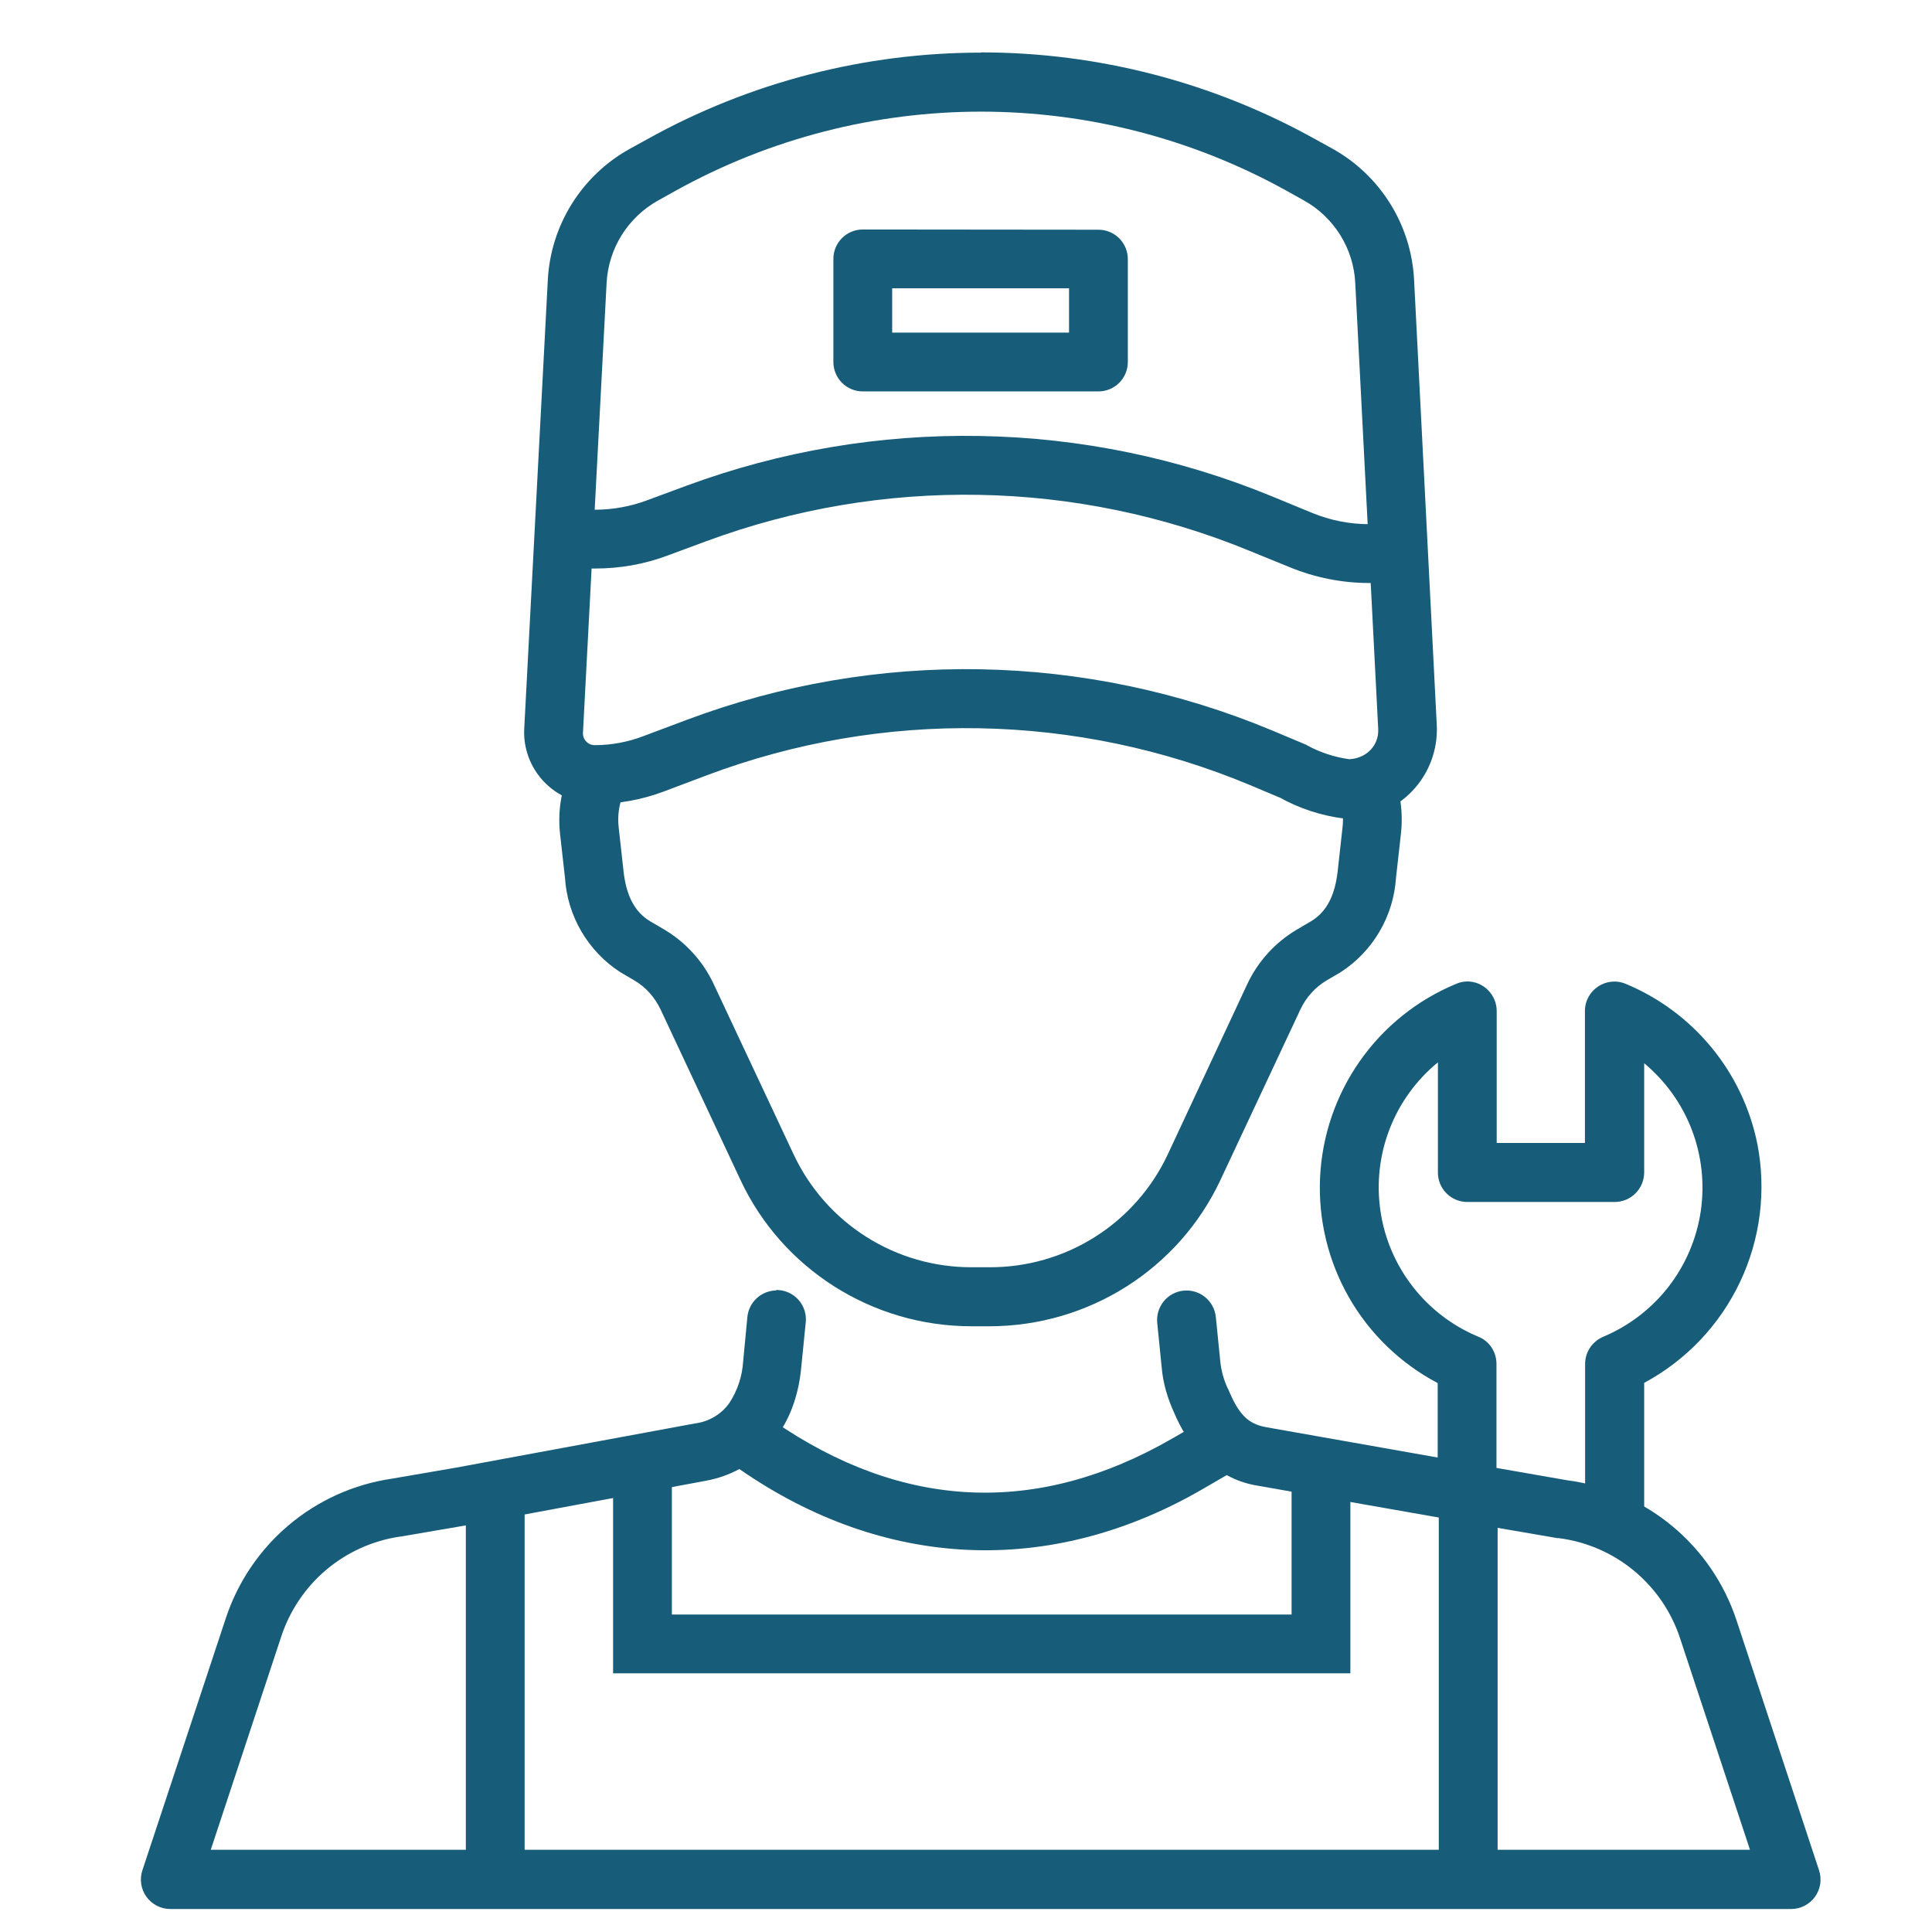 <svg width="42" height="42" viewBox="0 0 42 42" fill="none" xmlns="http://www.w3.org/2000/svg">
<g clip-path="url(#clip0_5624_1142)">
<path fill-rule="evenodd" clip-rule="evenodd" d="M31.898 21.336C32.251 21.336 32.537 21.627 32.537 21.98V24.847H34.455V21.98C34.455 21.52 34.924 21.21 35.346 21.39C36.07 21.691 36.709 22.166 37.207 22.772C37.706 23.378 38.047 24.097 38.203 24.866C38.401 25.882 38.27 26.934 37.827 27.869C37.384 28.804 36.654 29.573 35.743 30.062V33.176H34.459V29.651C34.459 29.394 34.614 29.162 34.852 29.06C35.409 28.827 35.897 28.454 36.269 27.977C36.64 27.5 36.882 26.935 36.972 26.338C37.061 25.74 36.995 25.129 36.78 24.564C36.565 24 36.207 23.5 35.743 23.114V25.486C35.743 25.845 35.452 26.13 35.103 26.13H31.898C31.728 26.13 31.566 26.063 31.446 25.943C31.326 25.823 31.259 25.661 31.259 25.491V23.094C30.789 23.479 30.427 23.979 30.208 24.546C29.989 25.112 29.921 25.726 30.01 26.327C30.098 26.927 30.341 27.495 30.715 27.974C31.088 28.453 31.579 28.827 32.14 29.06C32.382 29.157 32.532 29.394 32.532 29.651V32.537H31.254V30.067C30.448 29.642 29.779 28.997 29.326 28.206C28.874 27.416 28.655 26.512 28.697 25.602C28.739 24.692 29.039 23.813 29.562 23.067C30.085 22.321 30.809 21.739 31.651 21.39C31.729 21.355 31.813 21.337 31.898 21.336ZM30.266 16.78L29.084 17.279C29.177 17.496 29.215 17.739 29.186 17.981L29.08 18.939C29.021 19.458 28.847 19.821 28.498 20.029L28.194 20.208C27.723 20.486 27.346 20.9 27.114 21.395L25.38 25.109C25.034 25.841 24.486 26.46 23.801 26.892C23.116 27.324 22.321 27.552 21.511 27.549H21.124C20.314 27.551 19.521 27.323 18.837 26.891C18.152 26.459 17.605 25.84 17.259 25.109L15.516 21.395C15.285 20.9 14.91 20.487 14.441 20.208L14.136 20.029C13.787 19.821 13.613 19.458 13.555 18.939L13.449 17.981C13.422 17.741 13.455 17.498 13.545 17.274L12.369 16.785C12.191 17.208 12.125 17.67 12.175 18.126L12.282 19.08C12.308 19.492 12.43 19.892 12.639 20.249C12.847 20.605 13.136 20.908 13.482 21.133L13.787 21.312C14.039 21.457 14.233 21.68 14.359 21.942L16.097 25.651C17.003 27.588 18.964 28.832 21.119 28.832H21.506C23.661 28.832 25.622 27.593 26.532 25.651L28.271 21.942C28.394 21.68 28.593 21.46 28.842 21.312L29.147 21.133C29.494 20.908 29.783 20.605 29.991 20.249C30.2 19.892 30.322 19.492 30.348 19.08L30.455 18.126C30.506 17.668 30.445 17.205 30.266 16.78Z" fill="#175C79"/>
<path fill-rule="evenodd" clip-rule="evenodd" d="M16.877 28.053C16.719 28.055 16.567 28.115 16.451 28.222C16.334 28.33 16.262 28.476 16.247 28.634L16.155 29.602C16.135 29.92 16.033 30.226 15.86 30.493C15.774 30.617 15.662 30.721 15.533 30.798C15.403 30.876 15.259 30.925 15.11 30.944L9.904 31.907L8.519 32.145C7.694 32.266 6.919 32.614 6.281 33.152C5.643 33.689 5.167 34.393 4.907 35.185L3.096 40.657C3.063 40.753 3.055 40.856 3.07 40.956C3.085 41.056 3.123 41.151 3.183 41.234C3.242 41.316 3.32 41.383 3.41 41.429C3.5 41.476 3.6 41.5 3.701 41.5H38.939C39.04 41.5 39.14 41.476 39.23 41.429C39.32 41.383 39.398 41.316 39.457 41.234C39.516 41.151 39.555 41.056 39.57 40.956C39.585 40.856 39.576 40.753 39.544 40.657L37.752 35.229C37.487 34.424 37 33.709 36.346 33.17C35.692 32.63 34.899 32.286 34.058 32.178L32.673 31.936L27.525 31.026C27.114 30.953 26.92 30.726 26.702 30.203L26.688 30.179C26.603 29.995 26.549 29.799 26.528 29.598L26.431 28.629C26.422 28.545 26.397 28.464 26.357 28.39C26.317 28.316 26.263 28.251 26.198 28.198C26.133 28.145 26.058 28.105 25.977 28.081C25.897 28.057 25.812 28.049 25.729 28.058C25.645 28.066 25.564 28.091 25.49 28.131C25.416 28.171 25.351 28.225 25.298 28.29C25.245 28.356 25.205 28.431 25.181 28.511C25.157 28.592 25.149 28.676 25.157 28.76L25.254 29.723C25.283 30.077 25.385 30.401 25.516 30.692C25.821 31.428 26.402 32.13 27.298 32.29L32.445 33.195L33.859 33.438C33.869 33.438 33.878 33.438 33.888 33.438C34.49 33.515 35.058 33.762 35.525 34.149C35.992 34.537 36.34 35.049 36.527 35.626L38.043 40.212H4.582L6.112 35.583C6.298 35.014 6.638 34.509 7.095 34.124C7.552 33.739 8.107 33.49 8.698 33.404H8.708L10.127 33.161L15.332 32.193C15.953 32.084 16.507 31.741 16.882 31.234C17.221 30.769 17.371 30.237 17.419 29.719L17.516 28.75C17.526 28.66 17.516 28.569 17.488 28.482C17.459 28.396 17.413 28.317 17.352 28.25C17.29 28.183 17.215 28.13 17.132 28.094C17.048 28.059 16.958 28.041 16.867 28.043L16.877 28.053Z" fill="#175C79"/>
<path fill-rule="evenodd" clip-rule="evenodd" d="M26.475 30.702L25.482 31.273C22.543 32.968 19.613 32.823 16.814 30.89L16.572 30.726L15.846 31.782L16.088 31.946C19.221 34.115 22.819 34.29 26.126 32.382L27.119 31.806L26.475 30.702Z" fill="#175C79"/>
<path fill-rule="evenodd" clip-rule="evenodd" d="M13.328 31.893V36.377H29.356V31.893H28.078V35.098H14.606V31.893H13.328ZM10.127 32.532V40.861H11.405V32.532H10.127ZM31.278 32.532V40.861H32.557V32.532H31.278ZM21.327 1.144C18.824 1.144 16.315 1.774 14.059 3.033L13.681 3.241C13.169 3.527 12.738 3.938 12.428 4.436C12.118 4.934 11.939 5.502 11.909 6.088L11.396 15.85C11.386 16.06 11.42 16.269 11.493 16.465C11.567 16.662 11.68 16.841 11.824 16.993C11.969 17.145 12.143 17.266 12.335 17.349C12.528 17.433 12.735 17.476 12.945 17.477C13.453 17.477 13.957 17.385 14.432 17.206L15.371 16.852C19.188 15.418 23.409 15.494 27.172 17.066L27.86 17.356L27.792 17.322C28.238 17.575 28.73 17.736 29.24 17.797H29.312C29.573 17.795 29.83 17.741 30.069 17.638C30.307 17.534 30.523 17.384 30.702 17.195C30.882 17.007 31.021 16.784 31.113 16.541C31.204 16.297 31.246 16.038 31.235 15.777L30.741 6.083C30.711 5.498 30.534 4.929 30.224 4.431C29.915 3.933 29.485 3.522 28.973 3.236L28.596 3.028C26.373 1.789 23.871 1.139 21.327 1.139V1.144ZM21.327 2.427C23.618 2.427 25.908 3.003 27.976 4.151L28.349 4.359C28.671 4.539 28.942 4.798 29.137 5.111C29.332 5.425 29.444 5.782 29.462 6.151L29.961 15.845C29.98 16.213 29.695 16.489 29.332 16.504C29.014 16.461 28.707 16.361 28.426 16.209L28.392 16.189L27.666 15.884C23.602 14.185 19.044 14.102 14.921 15.652L13.981 16.005C13.65 16.131 13.299 16.197 12.945 16.199C12.908 16.201 12.87 16.195 12.835 16.182C12.8 16.168 12.769 16.147 12.743 16.119C12.717 16.092 12.697 16.059 12.685 16.024C12.674 15.988 12.67 15.95 12.674 15.913L13.187 6.151C13.207 5.782 13.319 5.424 13.515 5.111C13.711 4.797 13.983 4.539 14.306 4.359L14.679 4.151C16.746 3.003 19.037 2.427 21.327 2.427Z" fill="#175C79"/>
<path fill-rule="evenodd" clip-rule="evenodd" d="M21.308 9.478C19.128 9.438 16.96 9.806 14.916 10.562L14.064 10.877C13.704 11.011 13.324 11.08 12.94 11.081H12.035V12.359H12.94C13.473 12.359 14.005 12.267 14.509 12.078L15.361 11.763C19.184 10.349 23.398 10.425 27.167 11.976L28.048 12.335C28.591 12.557 29.177 12.674 29.767 12.674H30.6V11.395H29.767C29.344 11.396 28.924 11.313 28.532 11.153L27.651 10.79C25.637 9.961 23.485 9.516 21.308 9.478Z" fill="#175C79"/>
<path d="M18.756 4.989C18.586 4.989 18.424 5.056 18.304 5.176C18.184 5.296 18.117 5.458 18.117 5.628V7.87C18.117 8.039 18.184 8.202 18.304 8.322C18.424 8.442 18.586 8.509 18.756 8.509H23.879C24.049 8.509 24.211 8.442 24.331 8.322C24.451 8.202 24.518 8.039 24.518 7.87V5.633C24.518 5.463 24.451 5.301 24.331 5.181C24.211 5.061 24.049 4.994 23.879 4.994L18.756 4.989ZM19.395 6.267H23.24V7.231H19.395V6.267Z" fill="#175C79"/>
</g>
<defs>
<clipPath id="clip0_5624_1142">
<rect width="41" height="41" fill="white" transform="translate(0.5 0.5)"/>
</clipPath>
</defs>
</svg>
